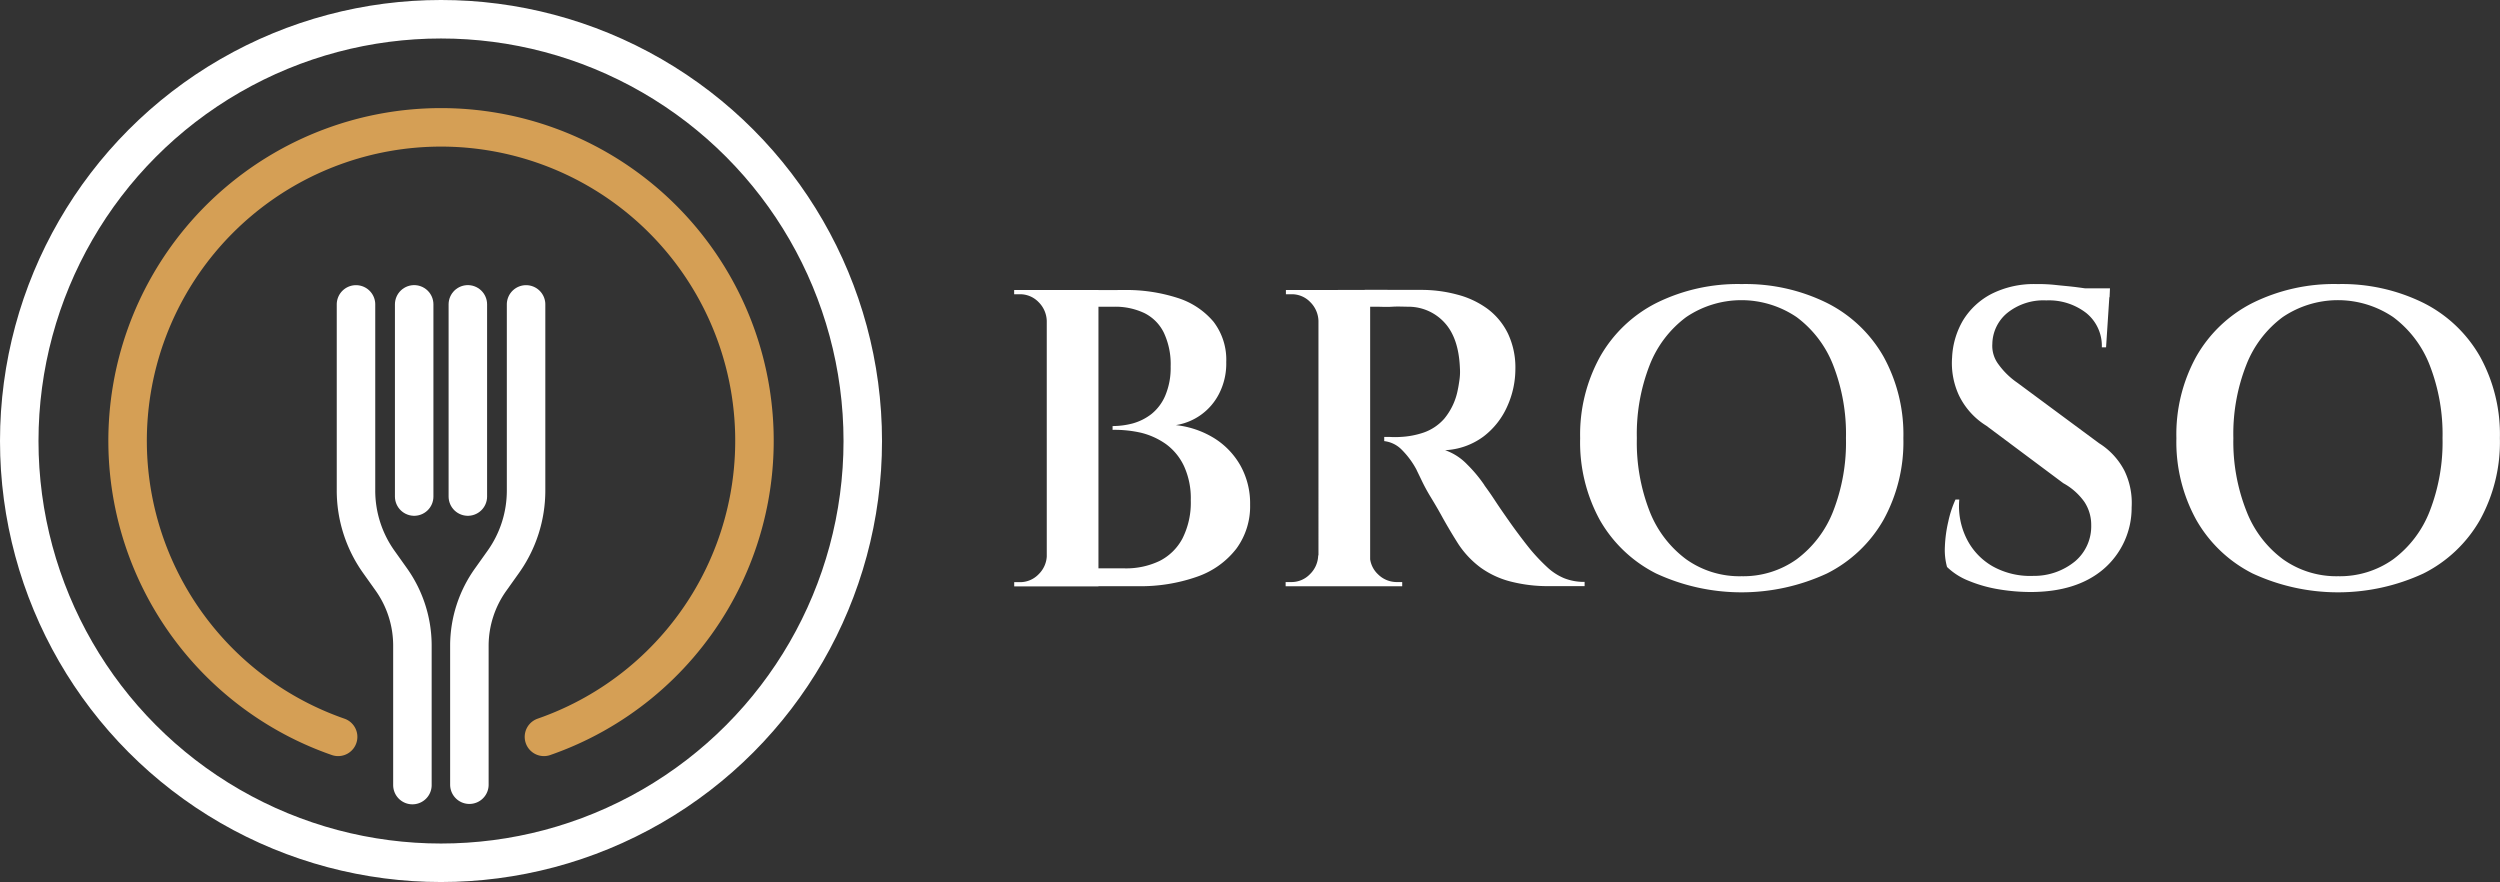 <?xml version="1.0" encoding="UTF-8"?>
<svg xmlns="http://www.w3.org/2000/svg" width="454.64" height="160.4" viewBox="0 0 454.64 160.4">
  <rect x="0" y="0" width="454.64" height="160.4" fill="#333333" stroke="none"/>
  <title>logo-white</title>
  <circle cx="80.2" cy="80.2" r="76.7" fill="none" stroke="#fff" stroke-linecap="round" stroke-miterlimit="10" stroke-width="7"></circle>
  <path d="M64.74,55.36V89.17a22.36,22.36,0,0,0,4.14,13l2.27,3.19A20.79,20.79,0,0,1,75,117.43v25.34" fill="none" stroke="#fff" stroke-linecap="round" stroke-miterlimit="10" stroke-width="7"></path>
  <path d="M95.67,55.36V89.17a22.36,22.36,0,0,1-4.14,13l-2.27,3.19a20.72,20.72,0,0,0-3.9,12v25.34" fill="none" stroke="#fff" stroke-linecap="round" stroke-miterlimit="10" stroke-width="7"></path>
  <line x1="75.32" y1="55.35" x2="75.32" y2="90.3" fill="none" stroke="#fff" stroke-linecap="round" stroke-miterlimit="10" stroke-width="7"></line>
  <line x1="85.08" y1="55.35" x2="85.08" y2="90.3" fill="none" stroke="#fff" stroke-linecap="round" stroke-miterlimit="10" stroke-width="7"></line>
  <path d="M61.49,134a57,57,0,1,1,37.43,0" fill="none" stroke="#d59f55" stroke-linecap="round" stroke-miterlimit="10" stroke-width="7"></path>
  <path d="M190.6,58.36h-.24a5,5,0,0,0-1.5-3.43,4.67,4.67,0,0,0-3.43-1.42h-1v-.77h6.16Zm0,42.66v5.62h-6.16v-.77h1a4.68,4.68,0,0,0,3.43-1.43,4.92,4.92,0,0,0,1.5-3.42Zm9.16-48.28v53.9h-9.4V52.74Zm4.62,0a30.38,30.38,0,0,1,9.74,1.43,14.08,14.08,0,0,1,6.55,4.32A11.33,11.33,0,0,1,223,65.84a12,12,0,0,1-1.35,5.85,10.66,10.66,0,0,1-7.82,5.62,16.64,16.64,0,0,1,7,2.39,13.94,13.94,0,0,1,4.77,5,14.13,14.13,0,0,1,1.74,7.08,13,13,0,0,1-2.5,8,15.35,15.35,0,0,1-7.12,5.09,30.89,30.89,0,0,1-10.86,1.73H199c0-1.08.08-2.16.08-3.24h5.46a14.07,14.07,0,0,0,6.32-1.34,9.59,9.59,0,0,0,4.19-4.12,14.46,14.46,0,0,0,1.5-6.93,14,14,0,0,0-1.23-6.2,10.43,10.43,0,0,0-3.27-4,13.39,13.39,0,0,0-4.58-2.08,21.67,21.67,0,0,0-5.14-.52v-.69A14.3,14.3,0,0,0,206,77a9.84,9.84,0,0,0,3.39-1.7,8.59,8.59,0,0,0,2.5-3.31,12.92,12.92,0,0,0,1-5.35,13.46,13.46,0,0,0-1.23-6.12,7.82,7.82,0,0,0-3.54-3.58,12.33,12.33,0,0,0-5.55-1.16h-8.93a6.66,6.66,0,0,0-.19-.77c-.13-.46-.32-1.2-.58-2.23Z" fill="#fff"></path>
  <path d="M240,58.36h-.23a5,5,0,0,0-1.5-3.43,4.63,4.63,0,0,0-3.42-1.42h-1v-.77H240ZM240,101v5.62H233.8v-.77h1a4.64,4.64,0,0,0,3.42-1.43,4.92,4.92,0,0,0,1.5-3.42Zm9.17-48.28v53.9h-9.4V52.74Zm9.24,0a24.81,24.81,0,0,1,6.58.85,16.18,16.18,0,0,1,5.51,2.58,12.36,12.36,0,0,1,3.73,4.51,14.43,14.43,0,0,1,1.35,6.5,16.49,16.49,0,0,1-1.46,6.7,14,14,0,0,1-4.32,5.51,12.74,12.74,0,0,1-7,2.5,10.19,10.19,0,0,1,4,2.58,25.29,25.29,0,0,1,3.12,3.73c0,.06.37.53,1,1.43s1.32,2,2.2,3.27,1.78,2.57,2.73,3.85,1.78,2.36,2.5,3.24a34.44,34.44,0,0,0,3.12,3.27,10.31,10.31,0,0,0,3,1.92,9.77,9.77,0,0,0,3.7.66v.77h-6.39a27.16,27.16,0,0,1-7.12-.85,16.17,16.17,0,0,1-5.43-2.54,16.94,16.94,0,0,1-4-4.23c-.3-.47-.74-1.17-1.31-2.12s-1.18-2-1.84-3.2-1.33-2.32-2-3.42a32.94,32.94,0,0,1-1.61-3c-.43-.9-.73-1.49-.89-1.85a15.35,15.35,0,0,0-2.69-3.62,5.3,5.3,0,0,0-3.16-1.54v-.76h1a15.54,15.54,0,0,0,1.93,0,15.29,15.29,0,0,0,4.19-.78,8.87,8.87,0,0,0,3.79-2.53,11.69,11.69,0,0,0,2.47-5.28q.15-.69.3-1.77a10.41,10.41,0,0,0,.08-2.23c-.15-3.6-1.08-6.32-2.77-8.17a8.88,8.88,0,0,0-6.47-2.92c-1,0-2-.07-3.08,0s-2,0-2.81,0h-1.42s-.07-.33-.2-.85-.32-1.26-.57-2.23ZM248.89,101h.23a4.67,4.67,0,0,0,1.46,3.42,4.82,4.82,0,0,0,3.47,1.43H255v.77h-6.08Z" fill="#fff"></path>
  <path d="M316.73,51.66a33.46,33.46,0,0,1,15.51,3.43,24.45,24.45,0,0,1,10.28,9.74,29.31,29.31,0,0,1,3.62,14.86,29.31,29.31,0,0,1-3.62,14.86,24.45,24.45,0,0,1-10.28,9.74,36.92,36.92,0,0,1-31.07,0,24.47,24.47,0,0,1-10.24-9.74,29.4,29.4,0,0,1-3.57-14.86A29.31,29.31,0,0,1,291,64.83a24.47,24.47,0,0,1,10.24-9.74A33.34,33.34,0,0,1,316.73,51.66Zm0,53.13a16.72,16.72,0,0,0,10-3.08,19.86,19.86,0,0,0,6.63-8.7,34.45,34.45,0,0,0,2.34-13.32,34.45,34.45,0,0,0-2.34-13.32,19.86,19.86,0,0,0-6.63-8.7,17.91,17.91,0,0,0-20.09,0,19.86,19.86,0,0,0-6.63,8.7,34.45,34.45,0,0,0-2.34,13.32A34.45,34.45,0,0,0,300,93a19.86,19.86,0,0,0,6.63,8.7A16.69,16.69,0,0,0,316.73,104.79Z" fill="#fff"></path>
  <path d="M370.24,51.66a29.36,29.36,0,0,1,3.46.15c1.33.15,2.69.25,4.05.43s2.58.36,3.65.54a9.57,9.57,0,0,1,2.24.57L383,63.17h-.77a7.68,7.68,0,0,0-2.81-6.23,11.07,11.07,0,0,0-7.28-2.31A10.49,10.49,0,0,0,365,56.94a7.44,7.44,0,0,0-2.68,5.58,5.55,5.55,0,0,0,1.11,3.73,14,14,0,0,0,3.43,3.35l14.86,11a12.85,12.85,0,0,1,4.62,5,13.42,13.42,0,0,1,1.31,6.66,14.66,14.66,0,0,1-5.12,11.24q-4.89,4.16-13.28,4.16a35.45,35.45,0,0,1-5.82-.5,24.85,24.85,0,0,1-5.42-1.54,12,12,0,0,1-3.93-2.51,11.71,11.71,0,0,1-.39-3.73,24,24,0,0,1,.62-4.54,19.31,19.31,0,0,1,1.31-4h.69A13.27,13.27,0,0,0,357.66,98a11.85,11.85,0,0,0,4.74,5,14,14,0,0,0,7.35,1.73,11.75,11.75,0,0,0,7.66-2.69,8.34,8.34,0,0,0,2.89-6.55,7.55,7.55,0,0,0-1.23-4.2,11.39,11.39,0,0,0-3.85-3.42l-14-10.45a13.29,13.29,0,0,1-5-5.58A13.94,13.94,0,0,1,355,65,14.61,14.61,0,0,1,357,58.24a13.16,13.16,0,0,1,5.2-4.81A17.12,17.12,0,0,1,370.24,51.66Zm13.47.77-.07,1.62h-8V52.43Z" fill="#fff"></path>
  <path d="M425.22,51.66a33.46,33.46,0,0,1,15.51,3.43A24.45,24.45,0,0,1,451,64.83a29.31,29.31,0,0,1,3.62,14.86A29.31,29.31,0,0,1,451,94.55a24.45,24.45,0,0,1-10.28,9.74,36.92,36.92,0,0,1-31.07,0,24.47,24.47,0,0,1-10.24-9.74,29.31,29.31,0,0,1-3.62-14.86,29.31,29.31,0,0,1,3.62-14.86,24.47,24.47,0,0,1,10.24-9.74A33.39,33.39,0,0,1,425.22,51.66Zm0,53.13a16.73,16.73,0,0,0,10-3.08,19.84,19.84,0,0,0,6.62-8.7,34.65,34.65,0,0,0,2.35-13.32,34.65,34.65,0,0,0-2.35-13.32,19.84,19.84,0,0,0-6.62-8.7,17.92,17.92,0,0,0-20.1,0,19.71,19.71,0,0,0-6.62,8.7,34.27,34.27,0,0,0-2.35,13.32A34.27,34.27,0,0,0,408.55,93a19.71,19.71,0,0,0,6.62,8.7A16.73,16.73,0,0,0,425.22,104.79Z" fill="#fff"></path>
</svg>
